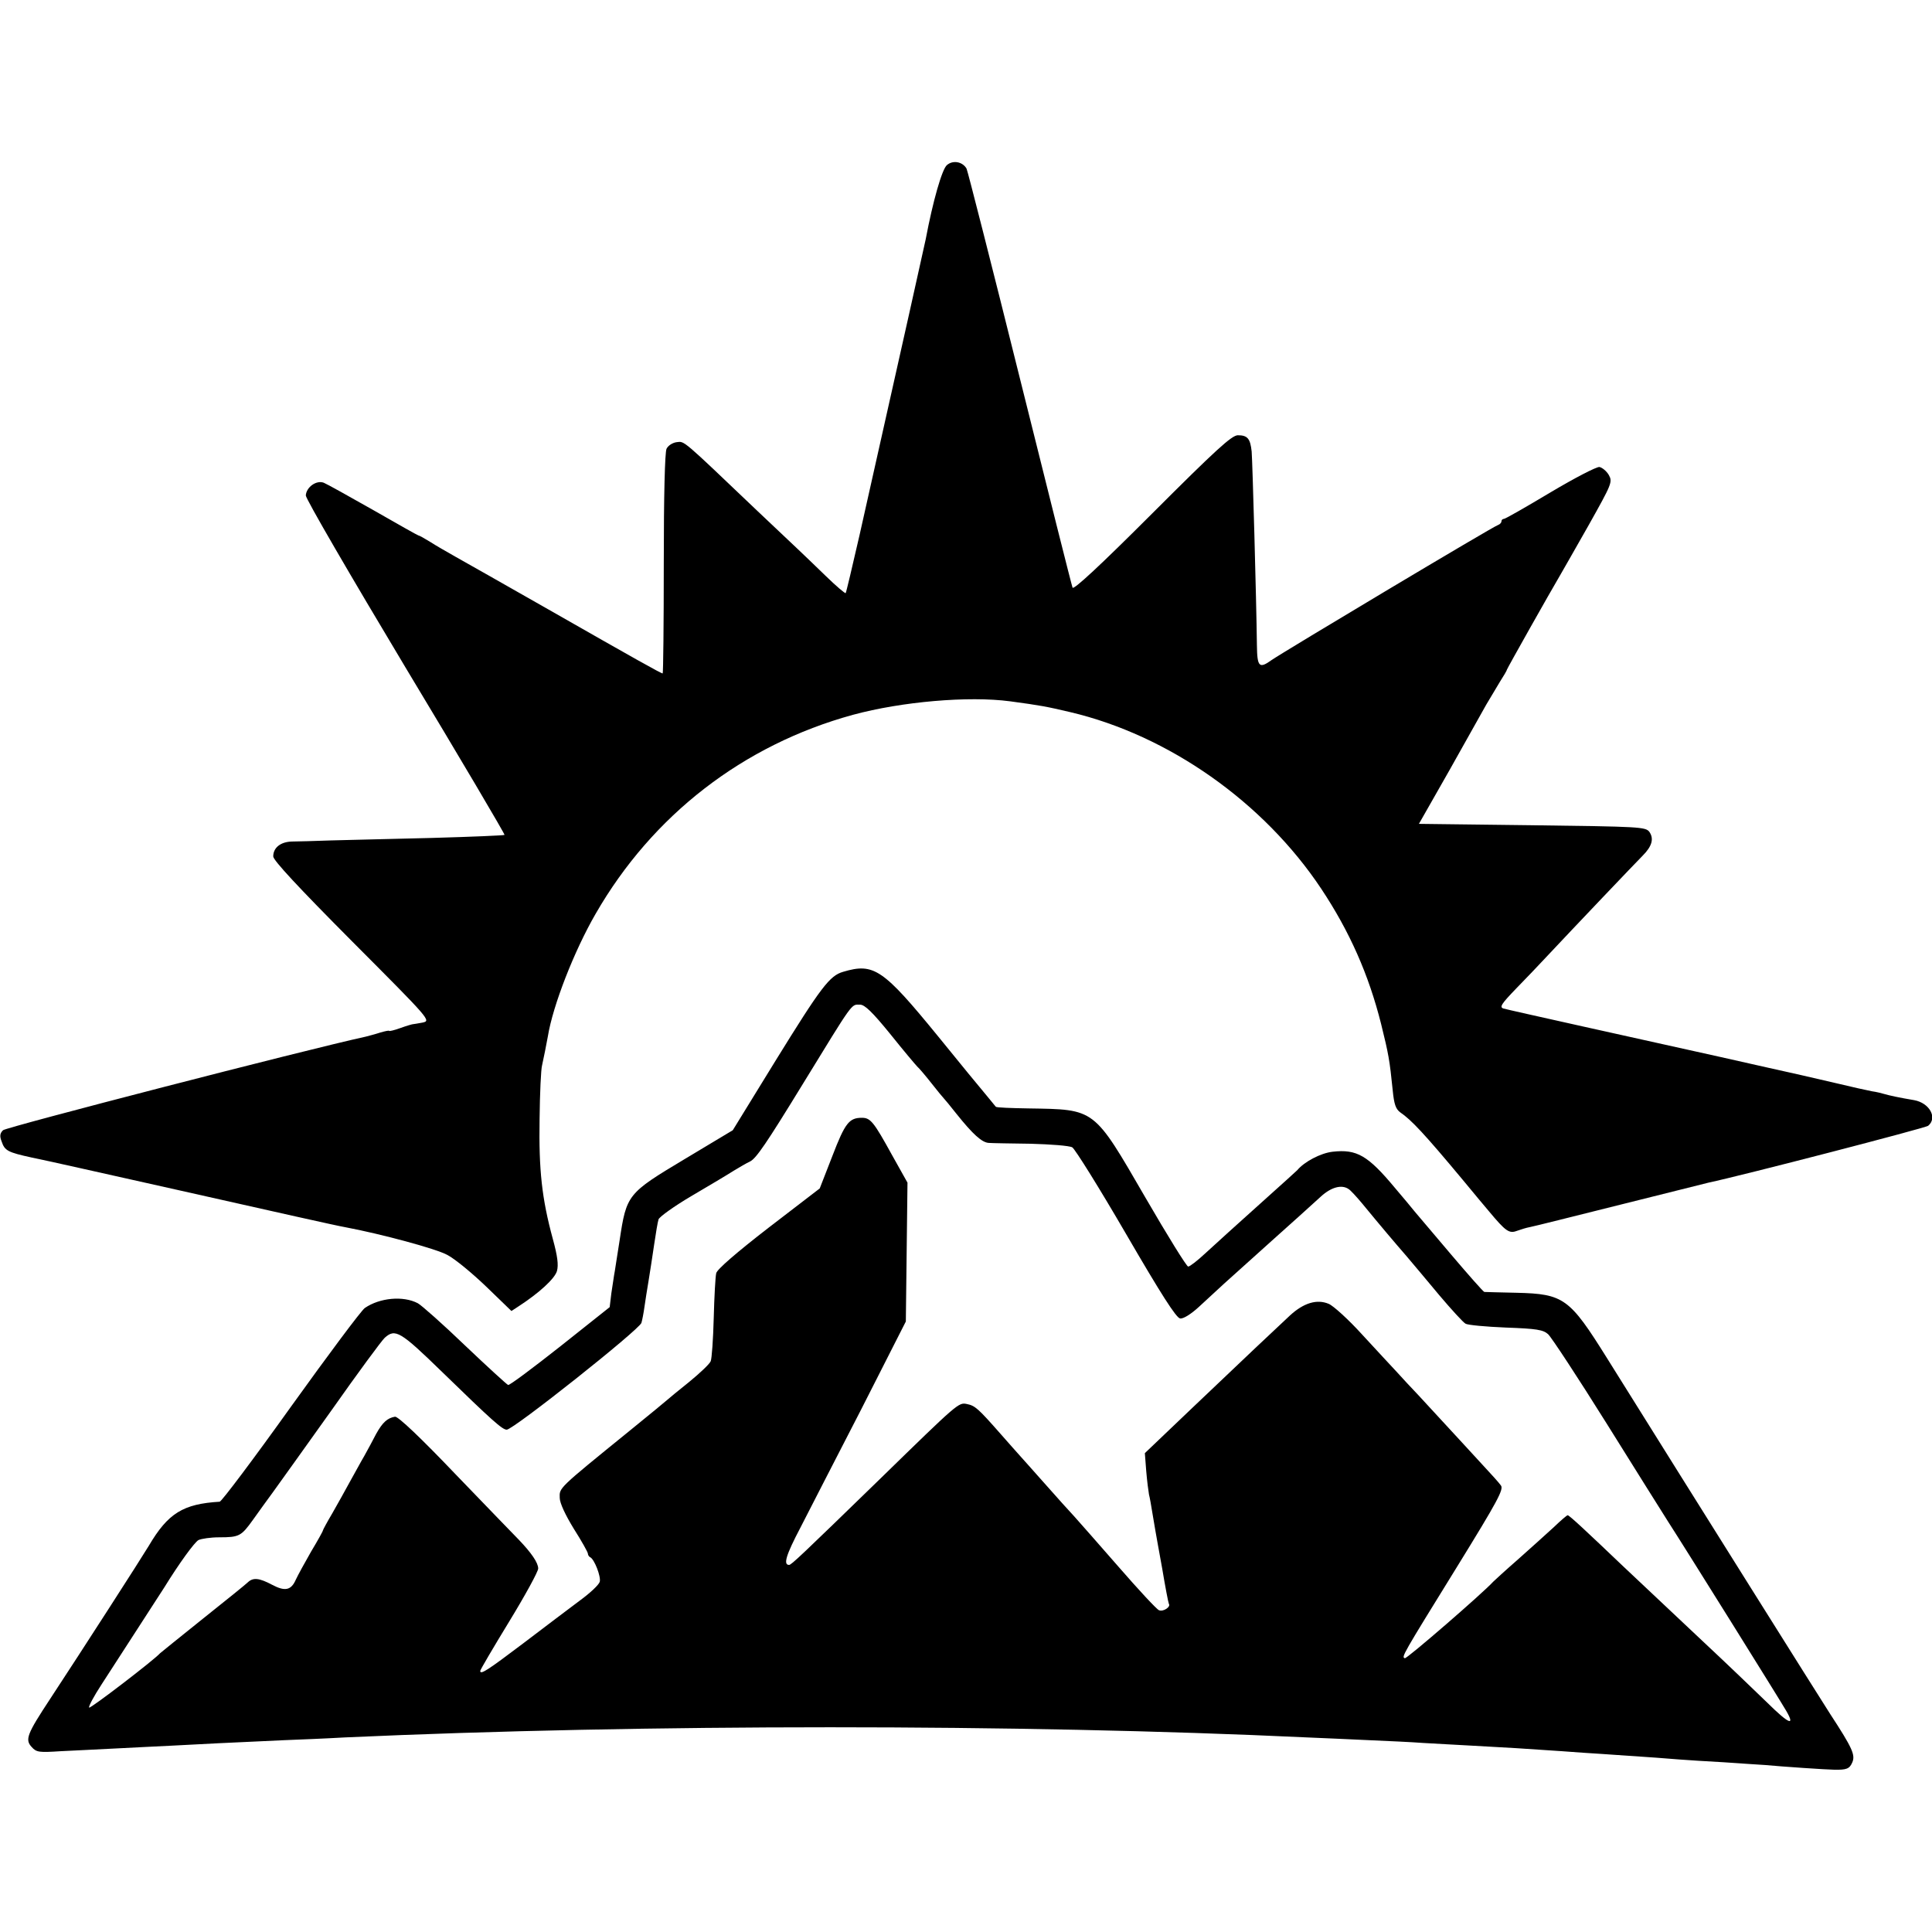 <?xml version="1.0" standalone="no"?>
<!DOCTYPE svg PUBLIC "-//W3C//DTD SVG 20010904//EN"
 "http://www.w3.org/TR/2001/REC-SVG-20010904/DTD/svg10.dtd">
<svg version="1.0" xmlns="http://www.w3.org/2000/svg"
 width="700pt" height="700pt" viewBox="0 0 700 700"
 preserveAspectRatio="xMidYMid meet">
<g transform="translate(0,700) scale(0.1,-0.1)"
fill="#000000" stroke="none">
<path d="M3431 6402 c-18 -15 -51 -131 -77 -269 -4 -19 -77 -348 -240 -1073
-26 -113 -48 -207 -50 -209 -2 -2 -34 25 -72 62 -37 36 -83 80 -102 98 -19 18
-85 80 -146 138 -276 263 -263 252 -292 249 -15 -2 -31 -12 -37 -24 -6 -13
-10 -167 -10 -417 0 -218 -2 -397 -4 -397 -6 0 -97 51 -416 233 -154 88 -305
173 -335 190 -30 17 -72 41 -92 54 -21 13 -39 23 -42 23 -2 0 -75 41 -162 91
-88 50 -169 95 -181 100 -27 10 -63 -16 -65 -46 -1 -11 162 -291 361 -623 200
-332 361 -605 359 -607 -2 -2 -120 -7 -263 -11 -143 -3 -307 -8 -365 -9 -58
-2 -122 -4 -142 -4 -41 -1 -68 -22 -68 -54 0 -14 90 -111 286 -308 285 -286
286 -287 255 -294 -17 -3 -33 -6 -36 -6 -2 0 -23 -6 -45 -14 -22 -8 -40 -12
-40 -10 0 2 -15 -1 -32 -6 -18 -6 -42 -12 -53 -15 -220 -48 -1303 -328 -1314
-339 -11 -11 -13 -21 -5 -41 11 -33 22 -39 109 -58 73 -15 204 -45 540 -120
342 -77 569 -128 594 -132 133 -25 333 -79 372 -101 27 -14 90 -66 141 -115
l91 -88 26 17 c74 48 131 100 139 128 6 22 2 54 -15 116 -40 147 -51 250 -48
434 1 94 5 181 9 195 7 32 14 67 21 105 18 112 96 311 173 444 206 358 535
612 932 721 177 48 419 69 570 49 111 -15 132 -19 217 -39 357 -84 701 -326
910 -640 103 -155 172 -311 217 -490 27 -109 31 -131 42 -240 5 -51 11 -68 27
-80 41 -28 87 -77 227 -245 41 -50 84 -101 95 -114 60 -72 73 -81 100 -71 14
5 36 12 48 14 12 2 159 39 327 81 168 42 312 78 320 80 123 26 786 198 796
206 35 29 5 83 -51 93 -54 9 -90 17 -107 22 -10 3 -30 8 -45 10 -16 3 -75 16
-133 30 -122 28 -150 35 -170 39 -8 2 -118 26 -245 55 -126 28 -351 78 -500
111 -148 33 -278 62 -288 65 -15 5 -7 17 46 72 36 37 85 88 108 113 106 113
326 344 350 368 35 35 42 62 25 87 -14 18 -33 19 -425 24 l-410 5 111 195 c60
107 120 214 133 237 13 22 35 59 49 82 14 22 26 42 26 45 0 3 156 280 195 346
8 14 54 94 102 179 83 148 86 155 72 180 -8 14 -24 27 -34 29 -11 1 -90 -40
-179 -93 -87 -52 -162 -95 -167 -95 -5 0 -9 -4 -9 -9 0 -5 -6 -11 -12 -13 -14
-3 -775 -458 -820 -489 -46 -33 -53 -26 -54 54 -2 166 -16 665 -19 701 -5 47
-15 59 -50 59 -22 0 -80 -53 -311 -284 -188 -188 -285 -278 -288 -268 -3 7
-89 349 -191 759 -102 410 -189 751 -193 759 -14 25 -49 32 -71 13z"/>
<path d="M3055 3479 c-49 -14 -80 -55 -245 -322 l-155 -252 -175 -105 c-207
-124 -210 -128 -235 -294 -10 -61 -18 -118 -20 -126 -1 -8 -6 -38 -10 -66 l-6
-50 -180 -143 c-99 -78 -183 -141 -188 -139 -5 2 -75 66 -156 143 -80 77 -158
146 -171 153 -53 28 -138 20 -192 -17 -13 -9 -133 -170 -268 -358 -135 -189
-251 -343 -258 -344 -132 -8 -187 -41 -257 -160 -27 -45 -240 -376 -357 -554
-85 -129 -92 -148 -67 -175 17 -19 27 -20 104 -15 47 2 138 7 201 10 63 3 153
8 200 10 86 5 234 12 410 20 52 2 151 6 220 10 1082 49 2445 49 3485 0 55 -2
156 -7 225 -10 69 -3 157 -7 195 -10 39 -2 120 -7 180 -10 114 -6 197 -11 325
-20 41 -3 107 -8 145 -10 192 -13 234 -16 280 -20 28 -2 100 -7 160 -10 61 -4
128 -9 150 -10 63 -6 228 -17 250 -17 45 -1 56 3 66 26 12 27 1 52 -80 176
-40 62 -463 736 -809 1290 -135 216 -156 232 -327 236 -60 1 -113 3 -117 3 -4
1 -57 61 -119 134 -61 72 -121 143 -133 157 -11 14 -43 52 -71 85 -99 119
-139 142 -227 132 -43 -5 -102 -36 -128 -67 -3 -3 -50 -46 -105 -95 -137 -123
-170 -153 -229 -207 -28 -26 -55 -47 -61 -47 -5 -1 -75 112 -155 250 -189 326
-180 319 -424 323 -63 1 -116 3 -118 6 -2 3 -47 57 -99 120 -51 63 -101 124
-110 135 -200 245 -233 267 -344 234z m171 -226 c48 -60 92 -112 98 -118 6 -5
29 -32 51 -60 21 -27 42 -52 45 -55 3 -3 23 -27 45 -55 60 -75 93 -105 118
-106 12 -1 81 -2 152 -3 72 -2 139 -7 150 -13 10 -6 98 -147 195 -314 125
-215 182 -305 196 -306 11 -2 40 16 69 43 28 26 68 63 90 83 152 137 245 220
275 247 19 17 53 48 75 68 38 35 76 45 101 28 7 -4 28 -27 49 -52 69 -84 120
-144 160 -190 22 -26 76 -90 120 -143 44 -52 87 -99 95 -103 8 -5 74 -11 146
-14 112 -4 135 -8 153 -24 12 -11 108 -157 213 -325 105 -168 205 -328 223
-356 57 -88 407 -649 427 -684 33 -57 10 -48 -69 30 -42 40 -88 85 -103 99
-14 14 -95 90 -180 170 -85 80 -193 182 -240 226 -129 123 -194 184 -200 184
-3 0 -25 -19 -50 -43 -25 -23 -84 -76 -130 -117 -47 -41 -87 -78 -90 -81 -35
-39 -313 -280 -320 -277 -13 4 -10 9 189 331 148 240 170 281 159 295 -7 10
-36 42 -64 72 -46 50 -112 122 -234 254 -25 26 -61 65 -80 86 -19 20 -75 81
-125 135 -49 54 -104 104 -121 111 -43 18 -91 3 -140 -42 -59 -55 -162 -152
-353 -334 l-173 -165 5 -65 c3 -36 8 -74 10 -85 3 -11 8 -40 12 -65 4 -25 9
-54 11 -65 2 -11 13 -74 25 -139 11 -66 22 -123 24 -127 8 -11 -21 -30 -36
-23 -8 3 -74 74 -147 158 -73 84 -145 165 -160 182 -15 16 -63 69 -107 119
-44 49 -84 95 -90 101 -5 6 -37 41 -70 79 -81 92 -92 102 -122 108 -30 6 -31
5 -312 -269 -290 -282 -324 -314 -332 -314 -22 0 -11 36 41 135 31 61 130 253
220 428 l162 319 3 251 3 252 -56 100 c-66 120 -78 135 -109 135 -46 0 -61
-18 -107 -138 l-46 -118 -185 -142 c-115 -89 -187 -151 -190 -165 -3 -12 -7
-85 -9 -162 -2 -77 -7 -148 -11 -157 -4 -10 -39 -43 -78 -75 -40 -32 -74 -60
-77 -63 -3 -3 -66 -55 -140 -115 -260 -211 -253 -205 -252 -242 0 -19 21 -63
51 -112 28 -44 51 -85 51 -90 0 -5 4 -11 8 -13 15 -6 40 -70 35 -89 -3 -11
-35 -41 -72 -68 -36 -27 -129 -97 -205 -155 -131 -99 -156 -115 -156 -100 0 4
47 84 105 179 58 95 105 181 105 192 0 21 -25 57 -70 104 -14 14 -117 121
-229 237 -126 132 -209 211 -220 209 -28 -5 -45 -21 -68 -62 -11 -22 -31 -58
-43 -80 -13 -22 -36 -65 -53 -95 -16 -30 -45 -81 -63 -113 -19 -32 -34 -60
-34 -62 0 -3 -19 -37 -43 -77 -23 -40 -48 -86 -55 -101 -17 -39 -39 -44 -86
-19 -47 25 -69 27 -88 9 -7 -7 -80 -66 -163 -132 -82 -66 -152 -122 -155 -125
-21 -24 -252 -201 -257 -197 -3 4 17 41 45 84 154 238 218 337 227 351 55 89
109 163 124 172 11 5 44 10 75 10 73 0 80 4 123 64 20 28 53 74 73 101 20 28
115 160 211 295 95 135 182 253 193 263 38 34 56 24 207 -123 182 -177 219
-210 235 -210 24 0 480 362 488 387 3 10 8 36 11 58 3 22 10 65 15 95 5 30 14
89 20 130 6 41 13 83 16 92 3 9 57 48 120 85 63 37 132 78 152 91 20 12 47 28
60 34 22 11 60 67 188 276 189 308 177 292 210 292 17 0 45 -27 110 -107z"/>
</g>
</svg>
